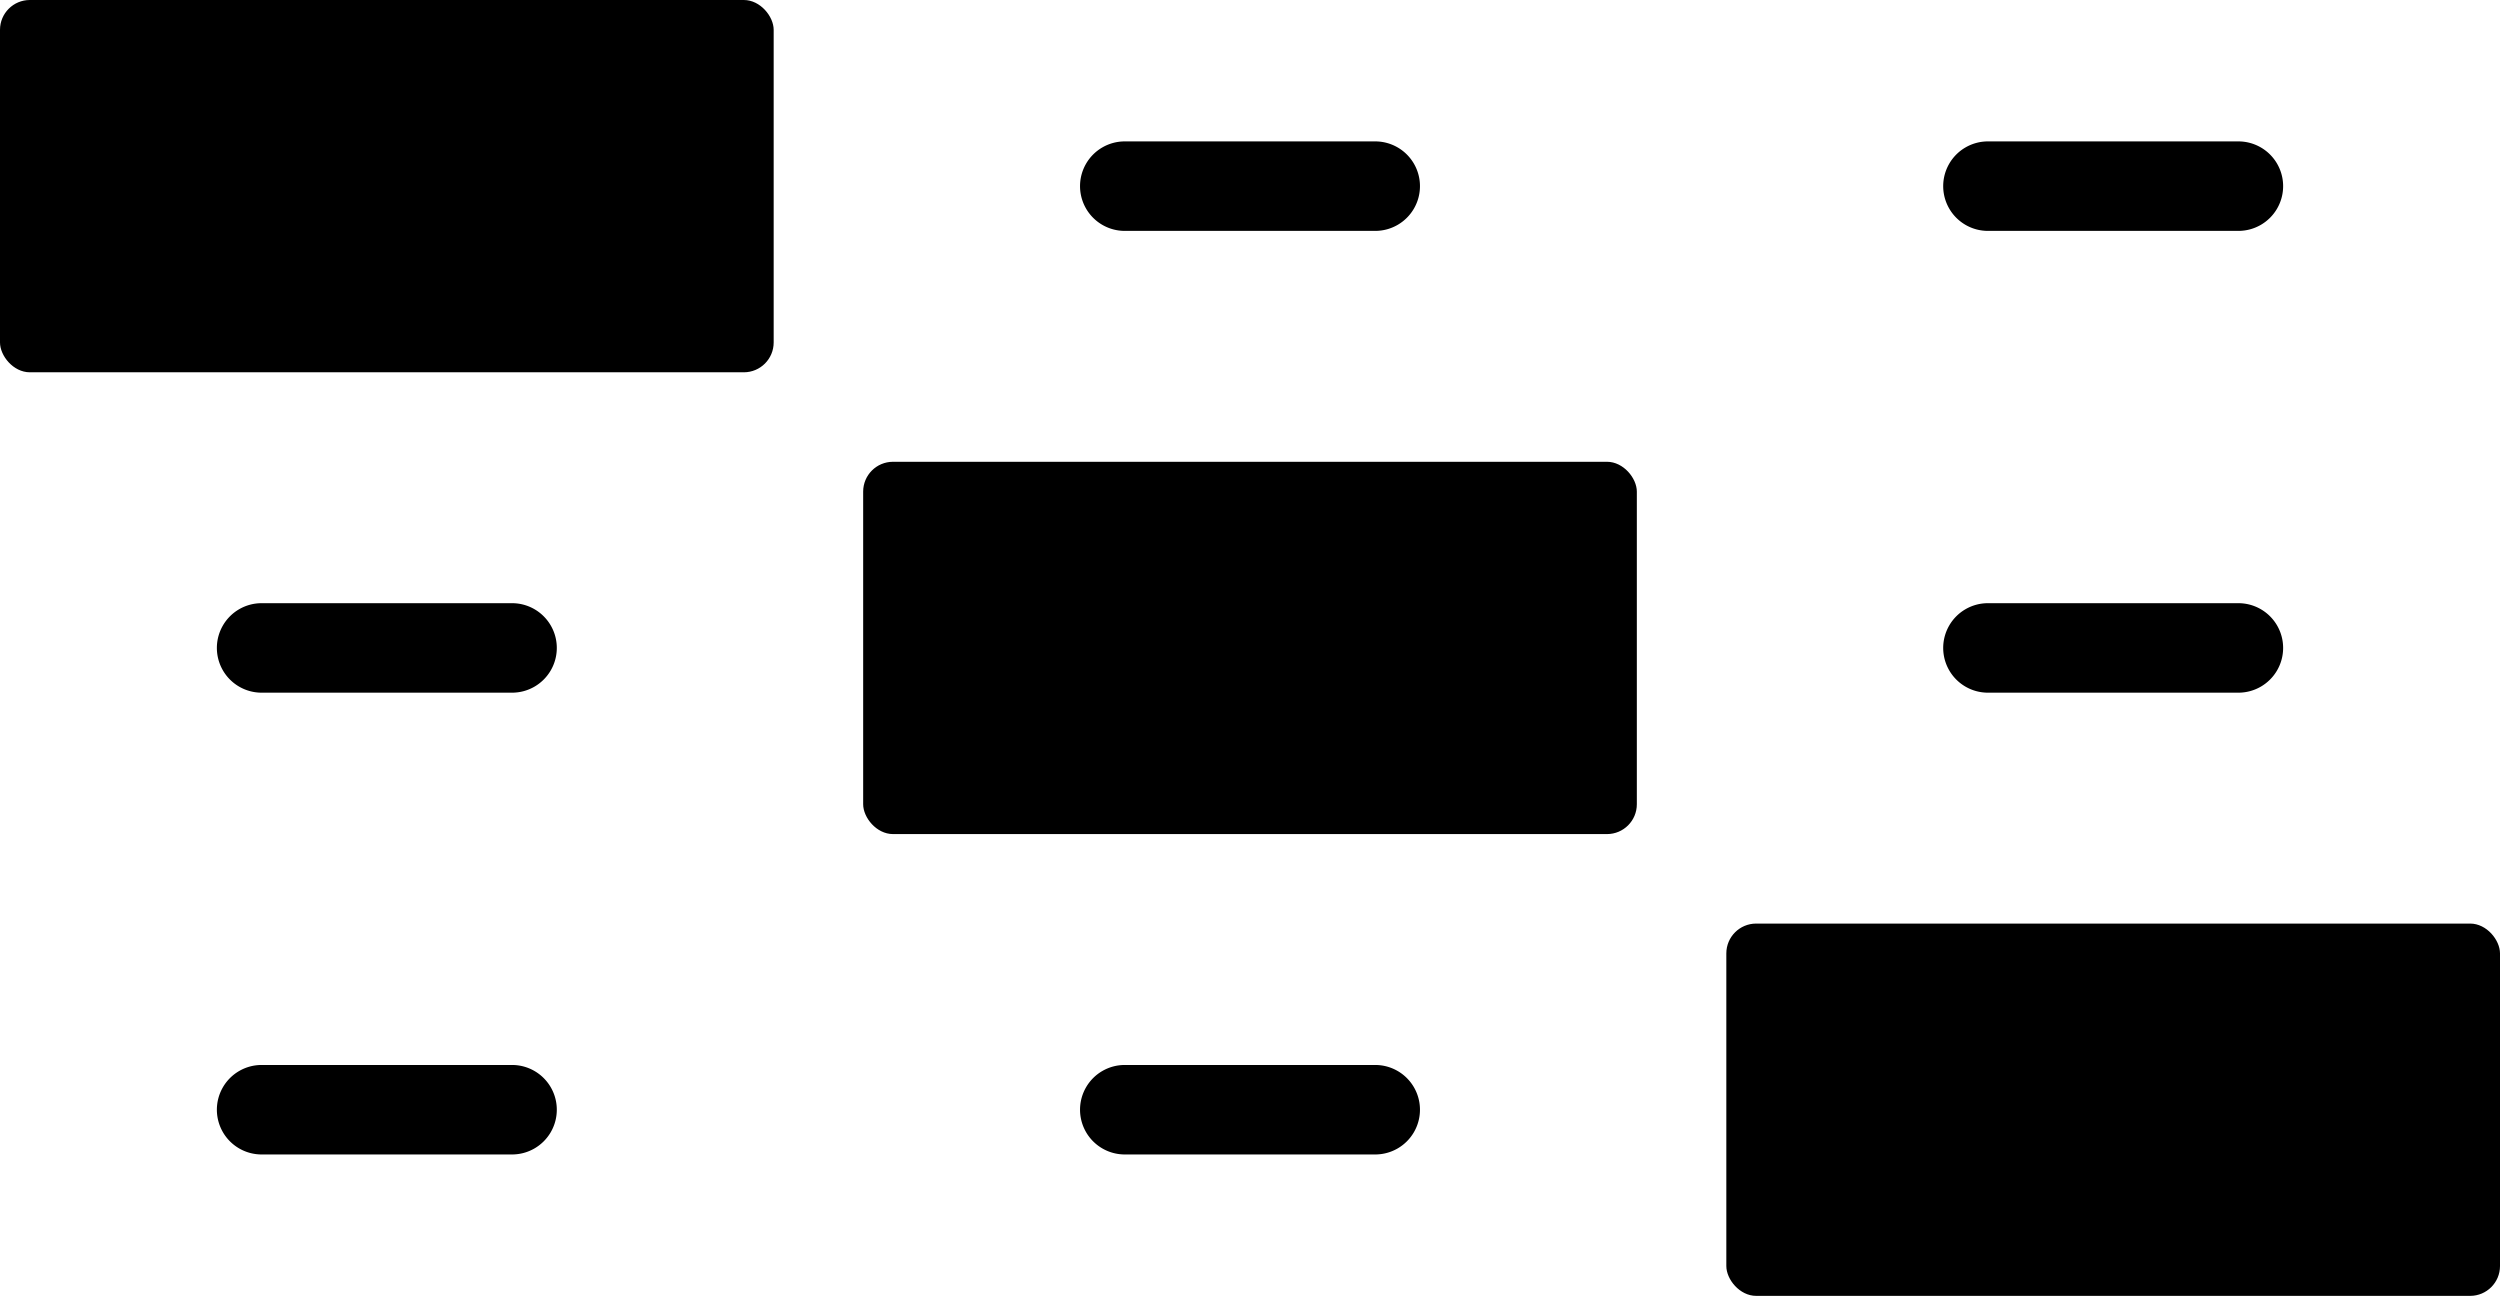 <svg id="Layer_1" data-name="Layer 1" xmlns="http://www.w3.org/2000/svg" viewBox="0 0 167.61 86.88"><rect width="51.87" height="24.96" rx="2"/><rect x="57.87" y="30.96" width="51.87" height="24.96" rx="2"/><rect x="115.74" y="61.92" width="51.87" height="24.96" rx="2"/><path d="M34.33,46.44H17.54a3,3,0,0,1,0-6H34.33a3,3,0,0,1,0,6Z"/><path d="M34.33,77.4H17.54a3,3,0,1,1,0-6H34.33a3,3,0,0,1,0,6Z"/><path d="M92.2,77.4H75.41a3,3,0,0,1,0-6H92.2a3,3,0,1,1,0,6Z"/><path d="M92.2,15.48H75.41a3,3,0,0,1,0-6H92.2a3,3,0,0,1,0,6Z"/><path d="M150.07,15.48H133.28a3,3,0,0,1,0-6h16.79a3,3,0,0,1,0,6Z"/><path d="M150.07,46.44H133.28a3,3,0,0,1,0-6h16.79a3,3,0,0,1,0,6Z"/></svg>